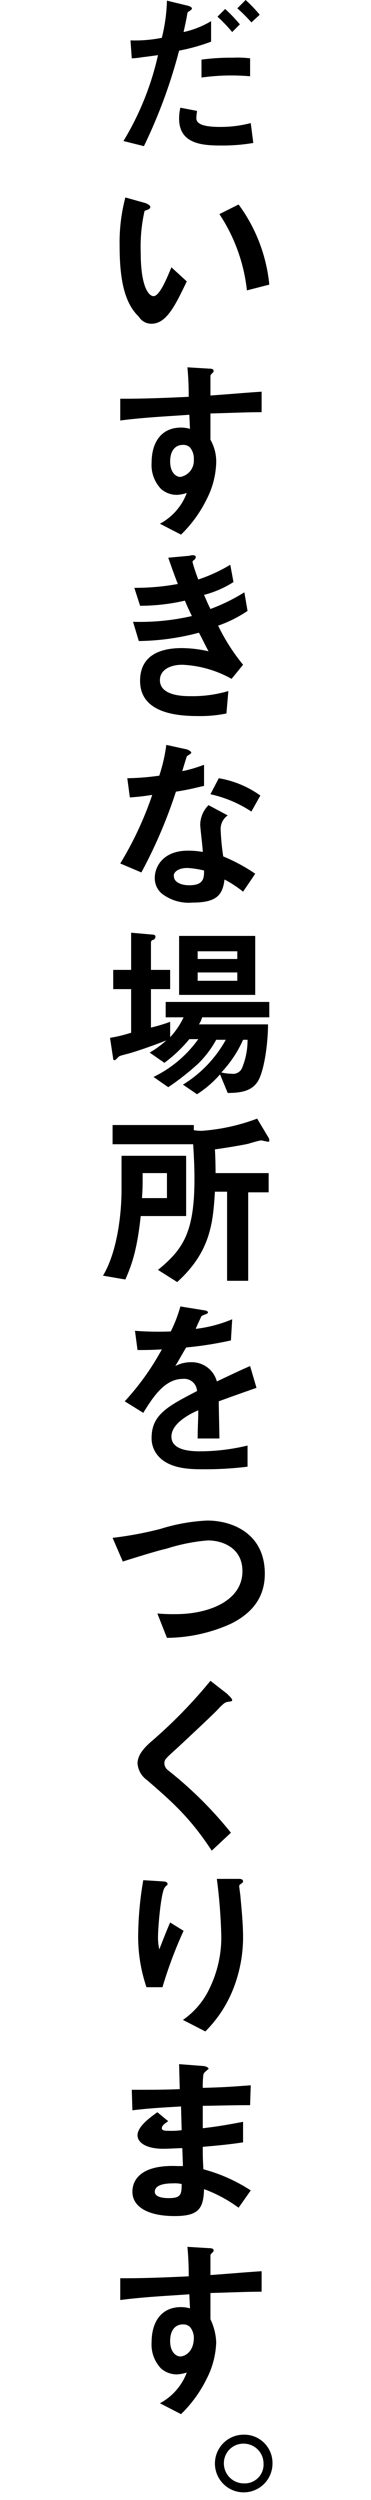 <svg id="shape" xmlns="http://www.w3.org/2000/svg" viewBox="0 0 58 390"><path id="_01" data-name="01" d="M39.1,11.9V9.1A15.73,15.73,0,0,0,36.4,9a34.35,34.35,0,0,0-4.9.3v2.8A33.37,33.37,0,0,1,39.1,11.9ZM36.3,5l1.2-1.2a24.3,24.3,0,0,0-2.3-2.4L34,2.6A24.3,24.3,0,0,1,36.3,5Zm3-1.5,1.3-1.2A21.58,21.58,0,0,0,38.4,0L37.1,1.3A22.6,22.6,0,0,1,39.3,3.5ZM28.2,16.8a7.07,7.07,0,0,0-.2,1.7c0,4,3.7,4.2,6.6,4.2a28.4,28.4,0,0,0,5-.4l-.4-3.1a18.58,18.58,0,0,1-4.8.6c-.5,0-2.6,0-3.3-.6a.87.87,0,0,1-.4-.8c0-.5.1-.9.1-1.1Zm-5.7,6A80.89,80.89,0,0,0,28,7.9a30.34,30.34,0,0,0,5-1.4V3.3A14.29,14.29,0,0,1,28.7,5c.2-.9.5-2.3.5-2.4.1-.6.1-.7.3-.8.5-.3.5-.4.5-.5s-.2-.3-.6-.4L26.1.1a27,27,0,0,1-.8,5.8,21.33,21.33,0,0,1-4.9.4l.2,2.8a12.37,12.37,0,0,0,1.8-.2c.2,0,2.3-.3,2.3-.3A44.56,44.56,0,0,1,19.3,22Zm14.8,9.1-3,1.5a26.7,26.7,0,0,1,4.3,11.9l3.5-.9A25.19,25.19,0,0,0,37.3,31.9ZM23.7,50.5c2.4,0,3.8-3.1,5.5-6.6l-2.4-2.2c-.6,1.4-1.8,4.5-2.8,4.5-.6,0-2-1.1-2-6.8a25.32,25.32,0,0,1,.6-6.5c.5-.2.9-.3.9-.6s-.5-.5-.7-.6l-3.2-.9a27.46,27.46,0,0,0-.9,7.6c0,5.6.9,9,3,11A2.27,2.27,0,0,0,23.7,50.5ZM40.9,61.1c-3,.2-3.9.3-8,.6v-3c0-.1,0-.2.2-.4s.3-.3.3-.4c0-.3-.2-.4-.8-.4l-3.3-.2a46,46,0,0,1,.2,4.6c-6.2.3-8.7.3-10.7.3v3.4c3.7-.5,8.2-.7,10.8-.9l.1,2.2a5.21,5.21,0,0,0-1.4-.2c-3,0-4.6,2.2-4.6,5.5a5.39,5.39,0,0,0,1.5,4.1,3.78,3.78,0,0,0,2.4.9,5.5,5.5,0,0,0,1.6-.3A9,9,0,0,1,25,81.7l3.3,1.7a19.91,19.91,0,0,0,4-5.5,13.33,13.33,0,0,0,1.5-5.7,6.87,6.87,0,0,0-.9-3.6V64.5c3.8-.1,5.7-.2,8-.2ZM28.2,74.4c-.7,0-1.6-.7-1.6-2.4s.8-2.6,2-2.6a1.5,1.5,0,0,1,1.1.4,2.7,2.7,0,0,1,.6,1.9A2.57,2.57,0,0,1,28.2,74.4ZM21.7,100a38.09,38.09,0,0,0,9.4-1.3c.6,1.1.8,1.6,1.5,2.9a19.31,19.31,0,0,0-4.2-.5c-3.3,0-6.5,1.1-6.5,5.1s3.6,5.5,8.9,5.5a20.41,20.41,0,0,0,4.6-.4l.3-3.5a19.76,19.76,0,0,1-5.9.8c-1,0-4.8,0-4.8-2.5,0-1.6,1.6-2.4,3.5-2.4a17.27,17.27,0,0,1,7.7,2.2l1.8-2.2a30.79,30.79,0,0,1-3.9-6.1,19.8,19.8,0,0,0,4.6-2.3l-.5-2.9A28.89,28.89,0,0,1,32.9,95c-.5-1-.6-1.3-1-2.2a16,16,0,0,0,4.6-2L36,88.1a25,25,0,0,1-5,2.3,26.58,26.58,0,0,1-.9-2.7c0-.1,0-.2.3-.4a.52.52,0,0,0,.2-.4c0-.4-.7-.3-1-.2l-3.3.3c.5,1.4.8,2.3,1.5,4.1a36.61,36.61,0,0,1-6.8.6l.9,2.8a31.28,31.28,0,0,0,7-.8c.3.7.6,1.4,1.1,2.4a36.3,36.3,0,0,1-9.2.9Zm.4,36.1a75.63,75.63,0,0,0,5.4-12.6c2.5-.4,3.4-.7,4.4-.9v-3.3a21.54,21.54,0,0,1-3.4,1c.1-.4.7-2.3.7-2.3.2-.2.7-.4.7-.6s-.6-.5-.7-.5l-3.2-.7a25.74,25.74,0,0,1-1.1,4.8,39,39,0,0,1-5,.4l.4,3c1.4-.1,2.2-.2,3.5-.4a53.52,53.52,0,0,1-5,10.7Zm3.2,3.3a6.87,6.87,0,0,0,4.8,1.4c3.8,0,4.7-1.2,5-3.6a18.08,18.08,0,0,1,2.9,1.9l1.9-2.8a27,27,0,0,0-5-2.7,36.09,36.09,0,0,1-.4-4.1,2.57,2.57,0,0,1,1.1-2.3l-3-1.6a4.42,4.42,0,0,0-1.3,3c0,.6.4,3.6.4,4.3a13,13,0,0,0-2.3-.2c-4,0-5.2,2.6-5.2,4.2A3.11,3.11,0,0,0,25.3,139.4Zm4-4a14.31,14.31,0,0,1,2.6.4c0,1.1,0,2.3-2.3,2.3-1.6,0-2.4-.7-2.4-1.3C27,136.2,27.7,135.4,29.3,135.4Zm4.9-14-1.3,2.5a19,19,0,0,1,6.4,2.7l1.4-2.5A15.58,15.58,0,0,0,34.2,121.4Zm-17,40.5.5,3.3a.22.22,0,0,0,.2.2c.1,0,.2-.1.6-.5.2-.2.3-.2,1.4-.5.9-.2,4.1-1.3,6.1-2.1a15.05,15.05,0,0,1-2.6,1.9l2.3,1.6a21.64,21.64,0,0,0,3.9-3.7H31a18.47,18.47,0,0,1-7,5.9l2.3,1.6a40.56,40.56,0,0,0,4.6-3.6,15.61,15.61,0,0,0,2.9-3.8h1.5a19,19,0,0,1-6.7,7l2.2,1.5a17.07,17.07,0,0,0,3.6-3.1l1.2,2.9c2.3,0,3.8-.4,4.7-1.8,1-1.6,1.6-5.9,1.6-8.9H31.1a3.7,3.7,0,0,0,.5-1.1H42.1v-2.4H25.9v2.4h2.8a12.13,12.13,0,0,1-2.1,3.1v-2.4a26.28,26.28,0,0,1-3,.9v-6h3v-3h-3V147a.43.43,0,0,1,.4-.4.55.55,0,0,0,.3-.5c0-.2-.2-.3-.4-.3l-3.4-.3v5.8H17.7v3h2.8v6.8A22.51,22.51,0,0,1,17.2,161.9Zm21.5.3a11.3,11.3,0,0,1-.9,4.5,1.54,1.54,0,0,1-1.6.8,7.49,7.49,0,0,1-1.6-.2,18,18,0,0,0,3.4-5.1ZM39.9,146H28v9.2H39.9Zm-2.8,7H30.9v-1.3h6.2Zm0-3.4H30.9v-1.2h6.2Zm3.7,28.3c.2,0,.9.2,1.1.2s.2,0,.2-.2a.76.76,0,0,0-.1-.4l-1.8-3a30.69,30.69,0,0,1-8.6,1.9,5.7,5.7,0,0,1-1.3-.1v-.8H17.6v3H30.2c.1,1.8.2,3.3.2,5.4,0,8.4-1.8,11-5.7,14.2l3,1.9c5.3-4.8,5.6-9.4,5.9-14.1h1.9v13.9h3.3V186H42v-3H33.7c0-.5,0-1.9-.1-3.7,2.2-.3,5-.8,5.3-.9S40.6,177.9,40.8,177.9ZM22,189.7h7.1v-9.4H19v5.4c0,3-.5,9.3-2.9,13.3l3.5.6C20.5,197.5,21.4,195.3,22,189.7Zm.3-6.7h3.8v3.9H22.2C22.3,185.3,22.3,185.1,22.3,183Zm16.8,30.1c-1.4.6-1.8.8-5.2,2.4a4.05,4.05,0,0,0-4-3,5.21,5.21,0,0,0-2.5.6c.5-.8.7-1.2,1.7-2.9a55.21,55.21,0,0,0,7-1.1l.2-3.3a21.09,21.09,0,0,1-5.7,1.5c.1-.3.9-2,.9-2a4.88,4.88,0,0,1,.7-.3c.2-.1.3-.1.3-.3s-.5-.3-.6-.3l-3.7-.6a21.83,21.83,0,0,1-1.5,3.9,48.29,48.29,0,0,1-5.6-.1l.4,3c1.2,0,2.1,0,3.8-.1a40.11,40.11,0,0,1-5.8,8.1l2.9,1.8c1.6-2.6,3.4-5.3,6.2-5.3a2,2,0,0,1,2.2,1.9c-4.4,2.3-7.1,3.6-7.1,7.3a4.14,4.14,0,0,0,1.1,2.9c1.8,2,5.2,2,6.9,2a54,54,0,0,0,7-.4v-3.3a32,32,0,0,1-7.5.9c-2.1,0-4.4-.4-4.4-2.3,0-2.1,3-3.6,4.2-4.1,0,1.3-.1,2.7-.1,4.4h3.4c0-1-.1-4.6-.1-5.8,2.2-.8,3.6-1.3,5.9-2.1ZM26,241.6a28.73,28.73,0,0,1,6.5-1.3c2.2,0,5.4,1.1,5.4,4.8,0,4.7-5.4,6.7-10.4,6.7a28.1,28.1,0,0,1-2.9-.1l1.5,3.8a24.68,24.68,0,0,0,10-2.2c2.6-1.3,5.3-3.5,5.3-7.8,0-6.3-5.1-8.3-9-8.3a28.73,28.73,0,0,0-7.3,1.3,56.26,56.26,0,0,1-7.5,1.4l1.6,3.7C20.1,243.3,24.9,241.8,26,241.6Zm9.6,22.7-2.7-2.1a75.94,75.94,0,0,1-9.4,9.6c-1,.9-2,2-2,3.3a3.51,3.51,0,0,0,1.5,2.6c3.8,3.3,6.7,5.8,10.1,11l3-2.8a61.06,61.06,0,0,0-9.9-9.8,1.39,1.39,0,0,1-.5-1c0-.6.1-.7,2.1-2.5,3-2.8,5.9-5.5,6.5-6.2.8-.8.9-.8,1.2-.9.7-.1.8-.1.8-.3C36.2,264.8,35.6,264.4,35.6,264.3ZM38,293.5c0-.4-.5-.4-.6-.4H33.9a84.87,84.87,0,0,1,.7,9.1,18.25,18.25,0,0,1-1.8,7.9,12.37,12.37,0,0,1-4.2,5l3.5,1.8a19.46,19.46,0,0,0,4.1-6,22,22,0,0,0,1.8-8.7c0-1.9-.2-4.1-.4-6.2,0-.3-.2-1.5-.2-1.8S38,293.8,38,293.5Zm-11.8.4c0-.3-.4-.4-.6-.4l-3.2-.2a52.54,52.54,0,0,0-.8,8.7,24.38,24.38,0,0,0,1.3,8h2.5a66.28,66.28,0,0,1,3.3-8.8l-2.1-1.3c-.7,1.6-1.3,3.2-1.7,4.2a9,9,0,0,1-.2-1.8c0-1.8.5-7.4,1.1-7.9C25.9,294.2,26.2,294.1,26.2,293.9Zm-5.5,48c0,2.4,2.5,3.8,6.6,3.8,3.8,0,4.5-1.2,4.6-4.2a21.61,21.61,0,0,1,5.4,2.9l1.9-2.7a25.62,25.62,0,0,0-7.4-3.3c-.1-1.7-.1-2-.1-3.5,3.5-.3,5-.5,6.3-.7V331c-2.7.5-3.8.7-6.3,1v-3.5c1.5,0,4.2-.1,7.4-.1l.1-3.1c-2.8.2-3.8.3-7.5.4a14.77,14.77,0,0,1,.1-2.1,1.08,1.08,0,0,1,.4-.5c.3-.3.4-.3.4-.4s-.2-.3-.7-.4L28,322l.1,3.9c-2.6.1-4.2.1-7.5.1l.1,3.2c2.5-.3,4.2-.4,7.6-.6l.1,3.7a12.12,12.12,0,0,1-2,.1c-.5,0-1.1,0-1.1-.4s.4-.7,1-1.1l-1.7-1.4c-1.1.8-3.1,2.2-3.1,3.6,0,1.1,1.3,2.1,4,2.1.9,0,2.5-.1,3-.1l.1,2.8h-.8C21,337.6,20.7,341,20.7,341.9Zm7.7-1.2c0,1.6-.1,2.2-2,2.2-.4,0-2.2,0-2.2-1,0-.8.9-1.3,2.8-1.3A4.92,4.92,0,0,1,28.4,340.7Zm4.5,21.1v-4.1c3.8-.1,5.7-.2,8-.2v-3.2c-3,.2-3.9.3-8,.6v-3c0-.1,0-.2.2-.4s.3-.3.3-.4c0-.3-.2-.4-.8-.4l-3.3-.2a46,46,0,0,1,.2,4.6c-6.2.3-8.7.3-10.7.3v3.4c3.7-.5,8.2-.7,10.8-.9l.1,2.2a5.21,5.21,0,0,0-1.4-.2c-3,0-4.6,2.2-4.6,5.5a5.39,5.39,0,0,0,1.5,4.1,3.78,3.78,0,0,0,2.4.9,5.5,5.5,0,0,0,1.6-.3,9,9,0,0,1-4.2,4.8l3.3,1.7a19.91,19.91,0,0,0,4-5.5,13.33,13.33,0,0,0,1.5-5.7A9.08,9.08,0,0,0,32.9,361.8Zm-4.7,5.8c-.7,0-1.6-.7-1.6-2.4s.8-2.6,2-2.6a1.5,1.5,0,0,1,1.1.4,2.7,2.7,0,0,1,.6,1.9C30.2,367,28.8,367.6,28.2,367.6Zm9.9,12.2a4.5,4.5,0,1,0,4.5,4.5A4.42,4.42,0,0,0,38.1,379.8Zm0,7.6a3.12,3.12,0,0,1-3.1-3.1,3.05,3.05,0,0,1,3.1-3.1,3.11,3.11,0,0,1,3.1,3.1A2.94,2.94,0,0,1,38.1,387.4Z"/></svg>